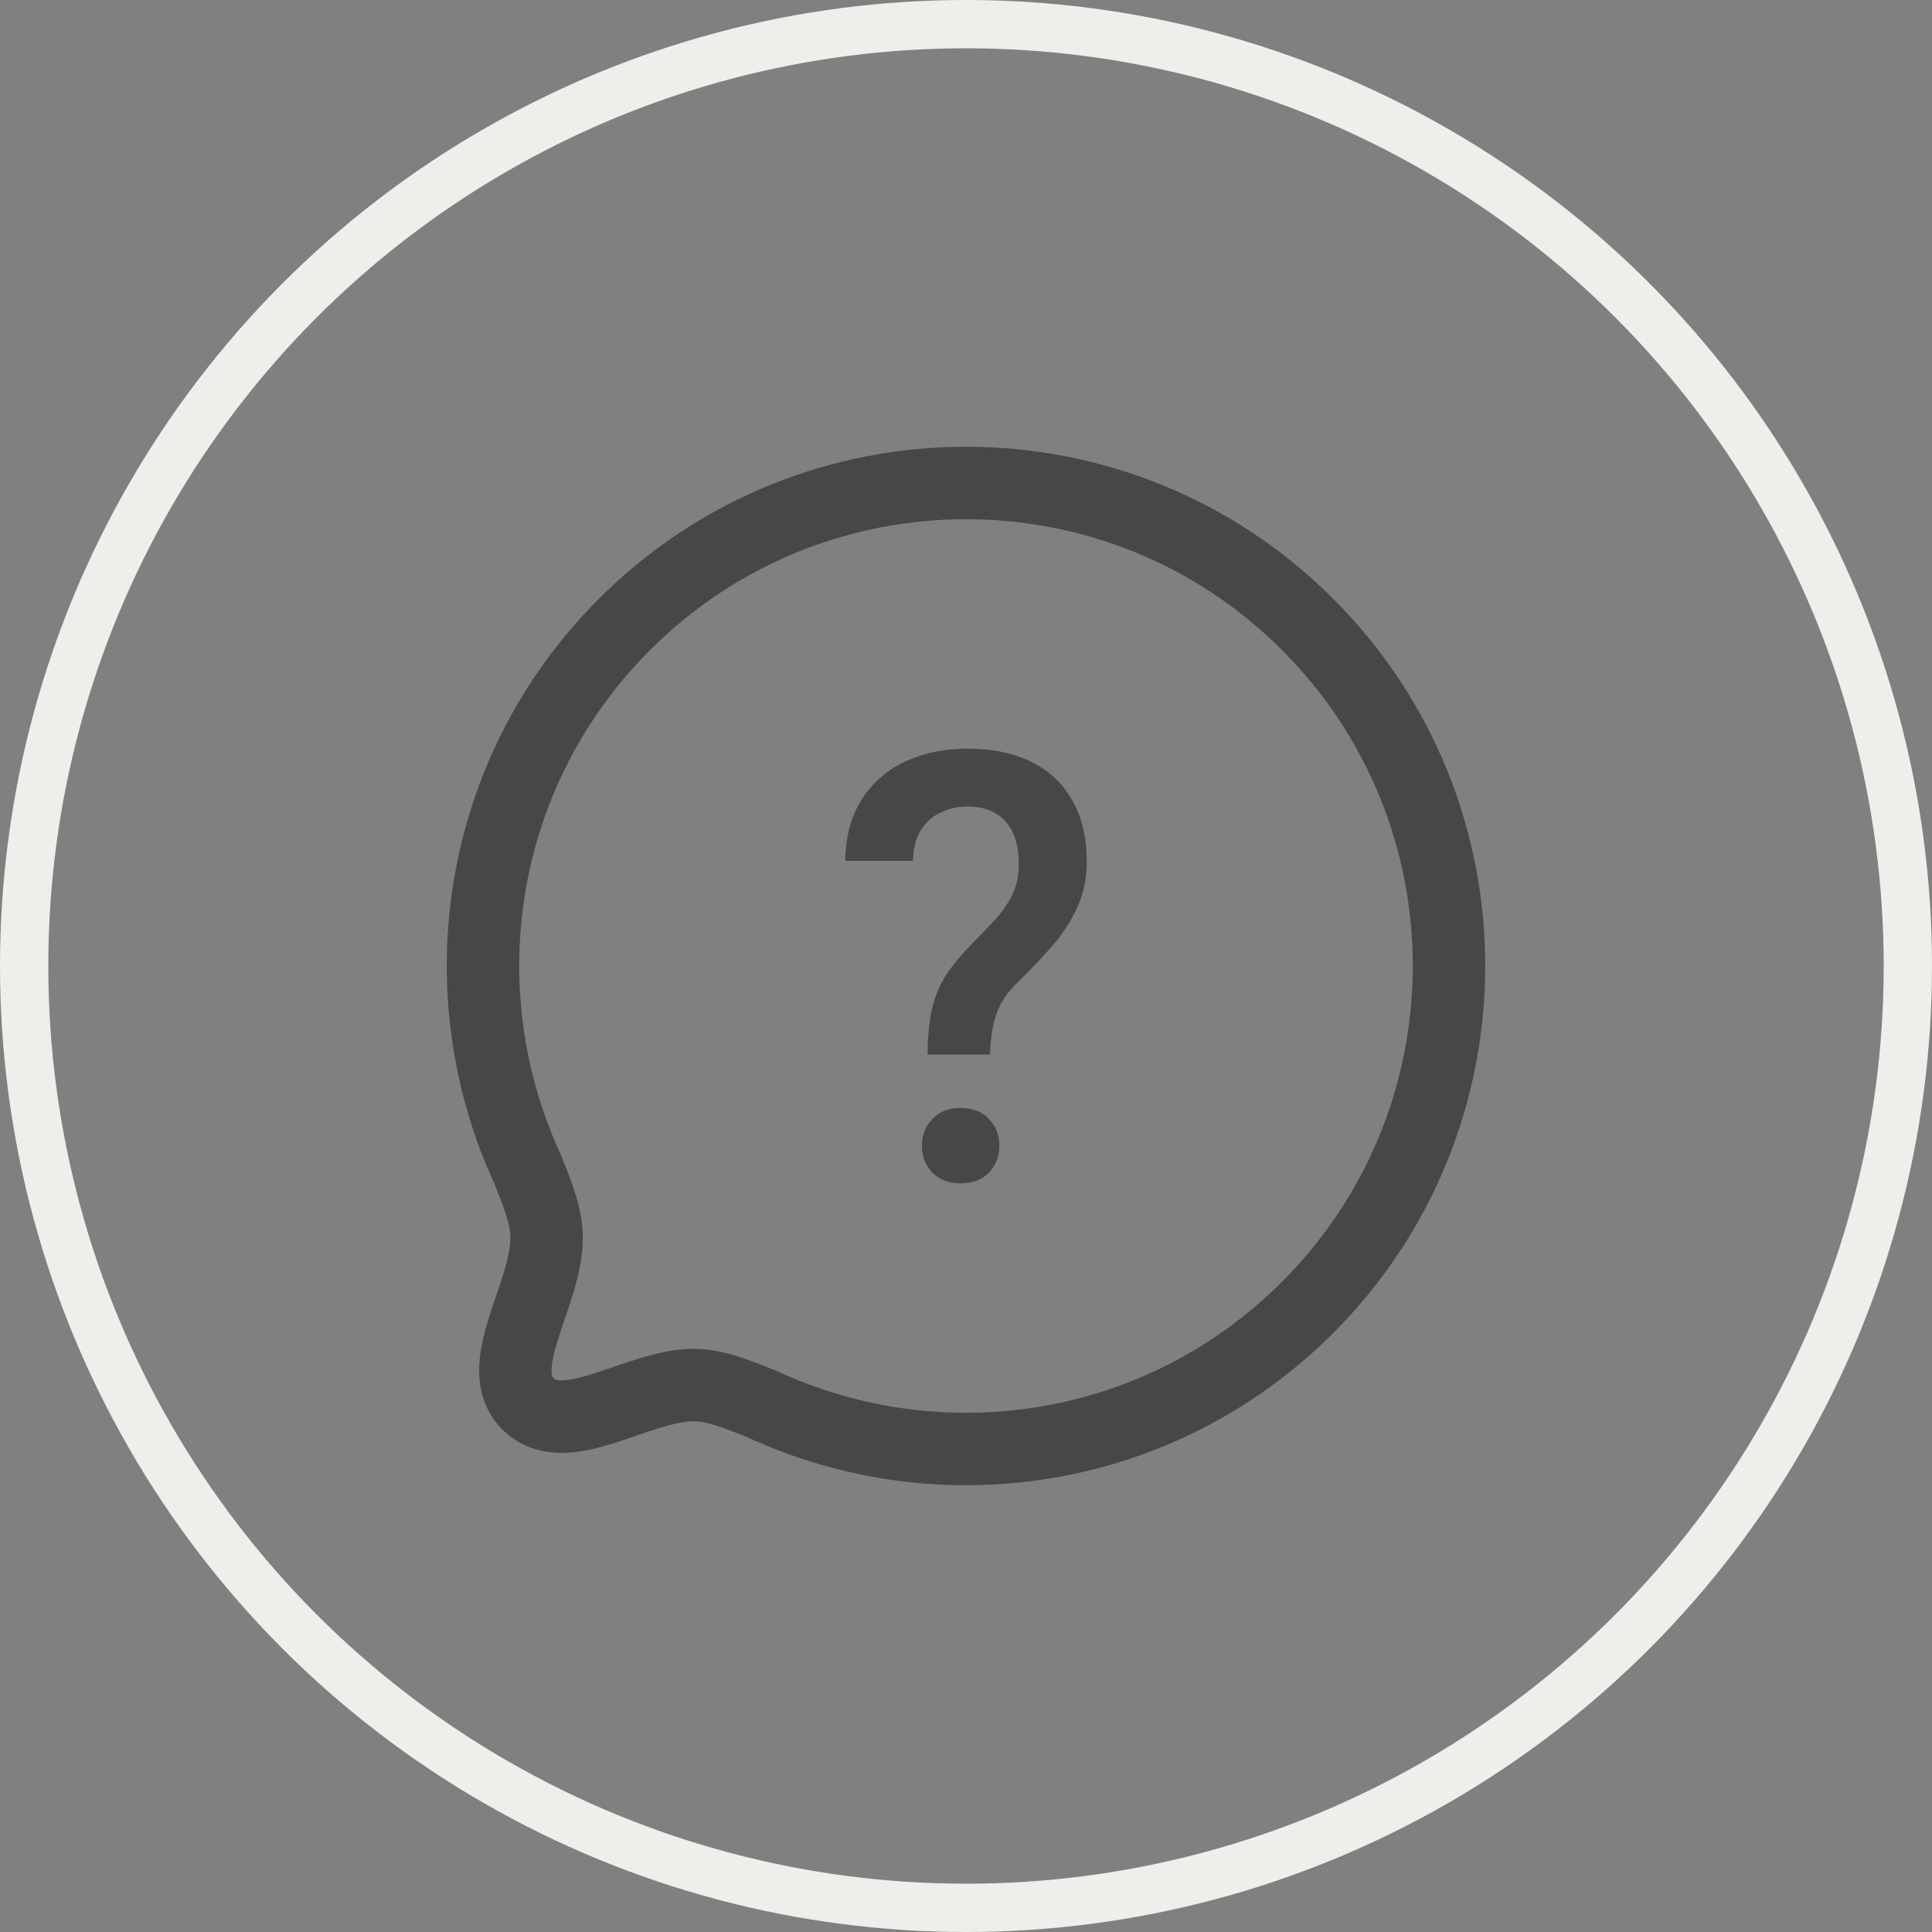 <svg width="40" height="40" viewBox="0 0 40 40" fill="none" xmlns="http://www.w3.org/2000/svg">
<rect x="0" y="0" width="40" height="40" fill="#808080" stroke="none"/>
<circle cx="20" cy="20" r="19.5" stroke="#F0EEEB"/>
<path fill-rule="evenodd" clip-rule="evenodd" d="M27.071 27.07C24.015 30.126 19.49 30.787 15.786 29.074C15.24 28.854 14.791 28.676 14.365 28.676C13.178 28.683 11.701 29.834 10.933 29.067C10.166 28.299 11.317 26.821 11.317 25.627C11.317 25.2 11.146 24.76 10.926 24.212C9.213 20.51 9.874 15.983 12.93 12.927C16.832 9.024 23.17 9.024 27.071 12.926C30.98 16.835 30.973 23.168 27.071 27.07Z" stroke="#474747" stroke-width="1.5" stroke-linecap="round" stroke-linejoin="round"/>
<path d="M20.5 21.833H19.203C19.207 21.458 19.238 21.143 19.297 20.889C19.355 20.631 19.452 20.397 19.587 20.188C19.727 19.978 19.911 19.756 20.14 19.522C20.318 19.345 20.479 19.177 20.622 19.02C20.765 18.859 20.88 18.689 20.965 18.512C21.05 18.331 21.093 18.123 21.093 17.889C21.093 17.635 21.052 17.419 20.971 17.242C20.89 17.064 20.769 16.929 20.61 16.837C20.455 16.744 20.262 16.698 20.029 16.698C19.835 16.698 19.653 16.738 19.483 16.819C19.312 16.895 19.174 17.016 19.07 17.181C18.965 17.343 18.909 17.556 18.901 17.823H17.5C17.508 17.314 17.624 16.887 17.849 16.54C18.074 16.194 18.376 15.934 18.756 15.76C19.136 15.587 19.56 15.5 20.029 15.5C20.548 15.5 20.992 15.593 21.36 15.778C21.729 15.96 22.01 16.226 22.203 16.577C22.401 16.923 22.5 17.343 22.5 17.835C22.5 18.189 22.432 18.512 22.297 18.802C22.161 19.089 21.985 19.357 21.767 19.607C21.55 19.853 21.316 20.099 21.064 20.345C20.847 20.55 20.7 20.774 20.622 21.016C20.545 21.254 20.504 21.526 20.5 21.833ZM19.087 23.72C19.087 23.502 19.159 23.319 19.302 23.169C19.446 23.016 19.642 22.939 19.89 22.939C20.138 22.939 20.333 23.016 20.477 23.169C20.62 23.319 20.692 23.502 20.692 23.72C20.692 23.938 20.62 24.123 20.477 24.276C20.333 24.425 20.138 24.5 19.89 24.5C19.642 24.5 19.446 24.425 19.302 24.276C19.159 24.123 19.087 23.938 19.087 23.72Z" fill="#474747"/>
</svg>

